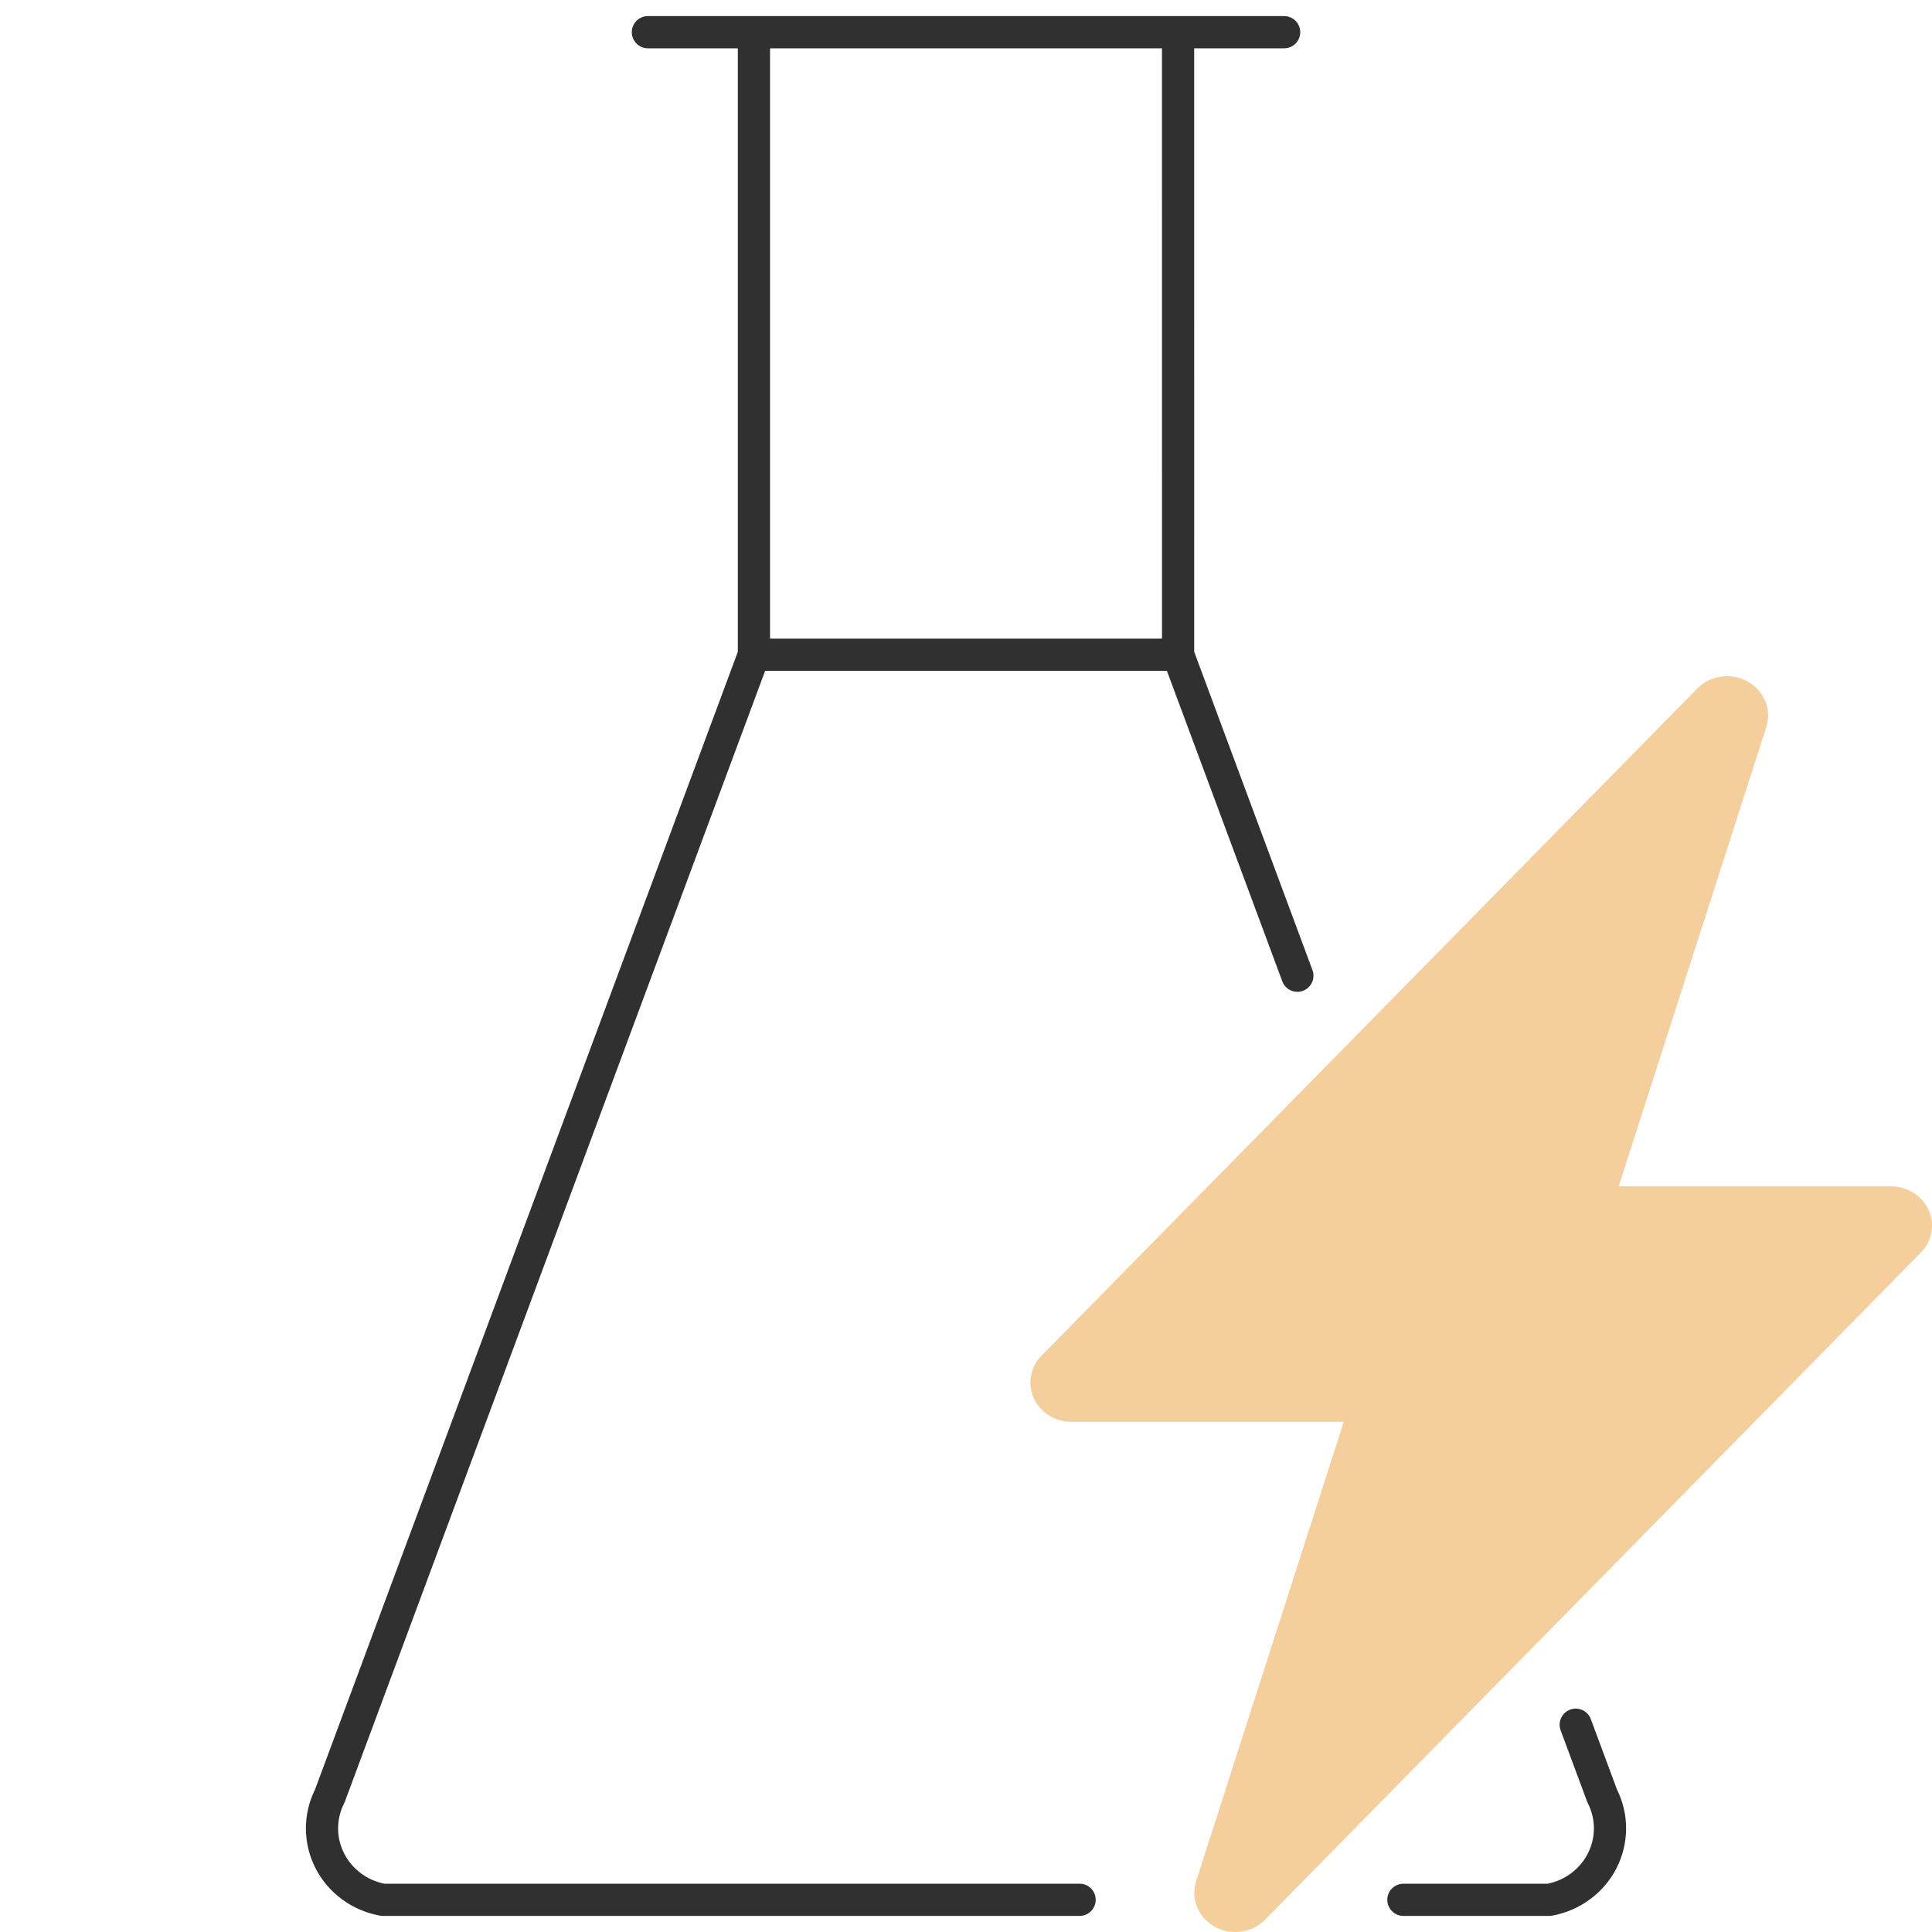 <?xml version="1.0" encoding="UTF-8"?>
<svg xmlns="http://www.w3.org/2000/svg" width="60" height="60" viewBox="0 0 60 60" fill="none">
  <path fill-rule="evenodd" clip-rule="evenodd" d="M19.621 1C19.621 0.724 19.845 0.5 20.121 0.5H39.88C40.156 0.5 40.38 0.724 40.38 1C40.38 1.276 40.156 1.5 39.88 1.5H37.086L37.087 20.243L40.76 30.128C40.856 30.387 40.724 30.675 40.465 30.771C40.207 30.867 39.919 30.735 39.823 30.476L36.239 20.833H23.762L10.71 55.952C10.703 55.97 10.695 55.987 10.687 56.004C10.563 56.247 10.5 56.514 10.5 56.784C10.5 57.054 10.565 57.321 10.689 57.563C10.812 57.806 10.993 58.018 11.216 58.182C11.428 58.338 11.674 58.447 11.935 58.5H33.528C33.804 58.5 34.028 58.724 34.028 59C34.028 59.276 33.804 59.5 33.528 59.5H11.888C11.858 59.5 11.828 59.497 11.799 59.492C11.373 59.415 10.971 59.243 10.624 58.987C10.276 58.732 9.993 58.4 9.798 58.018C9.603 57.636 9.501 57.214 9.5 56.785C9.499 56.367 9.596 55.954 9.782 55.578L22.914 20.243L22.914 1.5H20.121C19.845 1.5 19.621 1.276 19.621 1ZM23.914 1.5L23.914 19.833H36.087L36.086 1.5H23.914ZM48.762 53.094C49.02 52.998 49.308 53.13 49.404 53.388L50.218 55.578C50.404 55.954 50.501 56.367 50.5 56.785C50.499 57.214 50.397 57.636 50.202 58.018C50.007 58.4 49.724 58.732 49.376 58.987C49.029 59.243 48.627 59.415 48.201 59.492C48.172 59.497 48.142 59.5 48.112 59.5H43.584C43.308 59.5 43.084 59.276 43.084 59C43.084 58.724 43.308 58.5 43.584 58.5H48.065C48.326 58.447 48.572 58.338 48.784 58.182C49.007 58.018 49.188 57.806 49.311 57.563C49.435 57.321 49.5 57.054 49.5 56.784C49.5 56.514 49.437 56.247 49.313 56.004C49.31 55.997 49.306 55.99 49.303 55.982C49.298 55.972 49.294 55.962 49.29 55.952L48.467 53.737C48.371 53.478 48.503 53.19 48.762 53.094Z" fill="#303030"></path>
  <path d="M54.275 21.167C54.524 21.305 54.717 21.52 54.822 21.777C54.927 22.034 54.938 22.317 54.853 22.581L50.269 36.844H58.727C58.975 36.844 59.218 36.913 59.426 37.044C59.634 37.175 59.797 37.361 59.896 37.58C59.994 37.798 60.024 38.039 59.981 38.274C59.938 38.508 59.824 38.725 59.653 38.899L39.29 59.616C39.093 59.817 38.831 59.948 38.547 59.987C38.262 60.027 37.972 59.973 37.723 59.835C37.475 59.696 37.282 59.481 37.178 59.224C37.073 58.968 37.062 58.685 37.147 58.422L41.731 44.156H33.273C33.025 44.156 32.782 44.087 32.574 43.956C32.366 43.825 32.203 43.639 32.104 43.42C32.006 43.202 31.976 42.961 32.019 42.726C32.062 42.492 32.176 42.275 32.347 42.101L52.71 21.384C52.906 21.183 53.168 21.053 53.452 21.013C53.737 20.973 54.026 21.026 54.275 21.164V21.167Z" fill="#F4CE9B"></path>
</svg>
